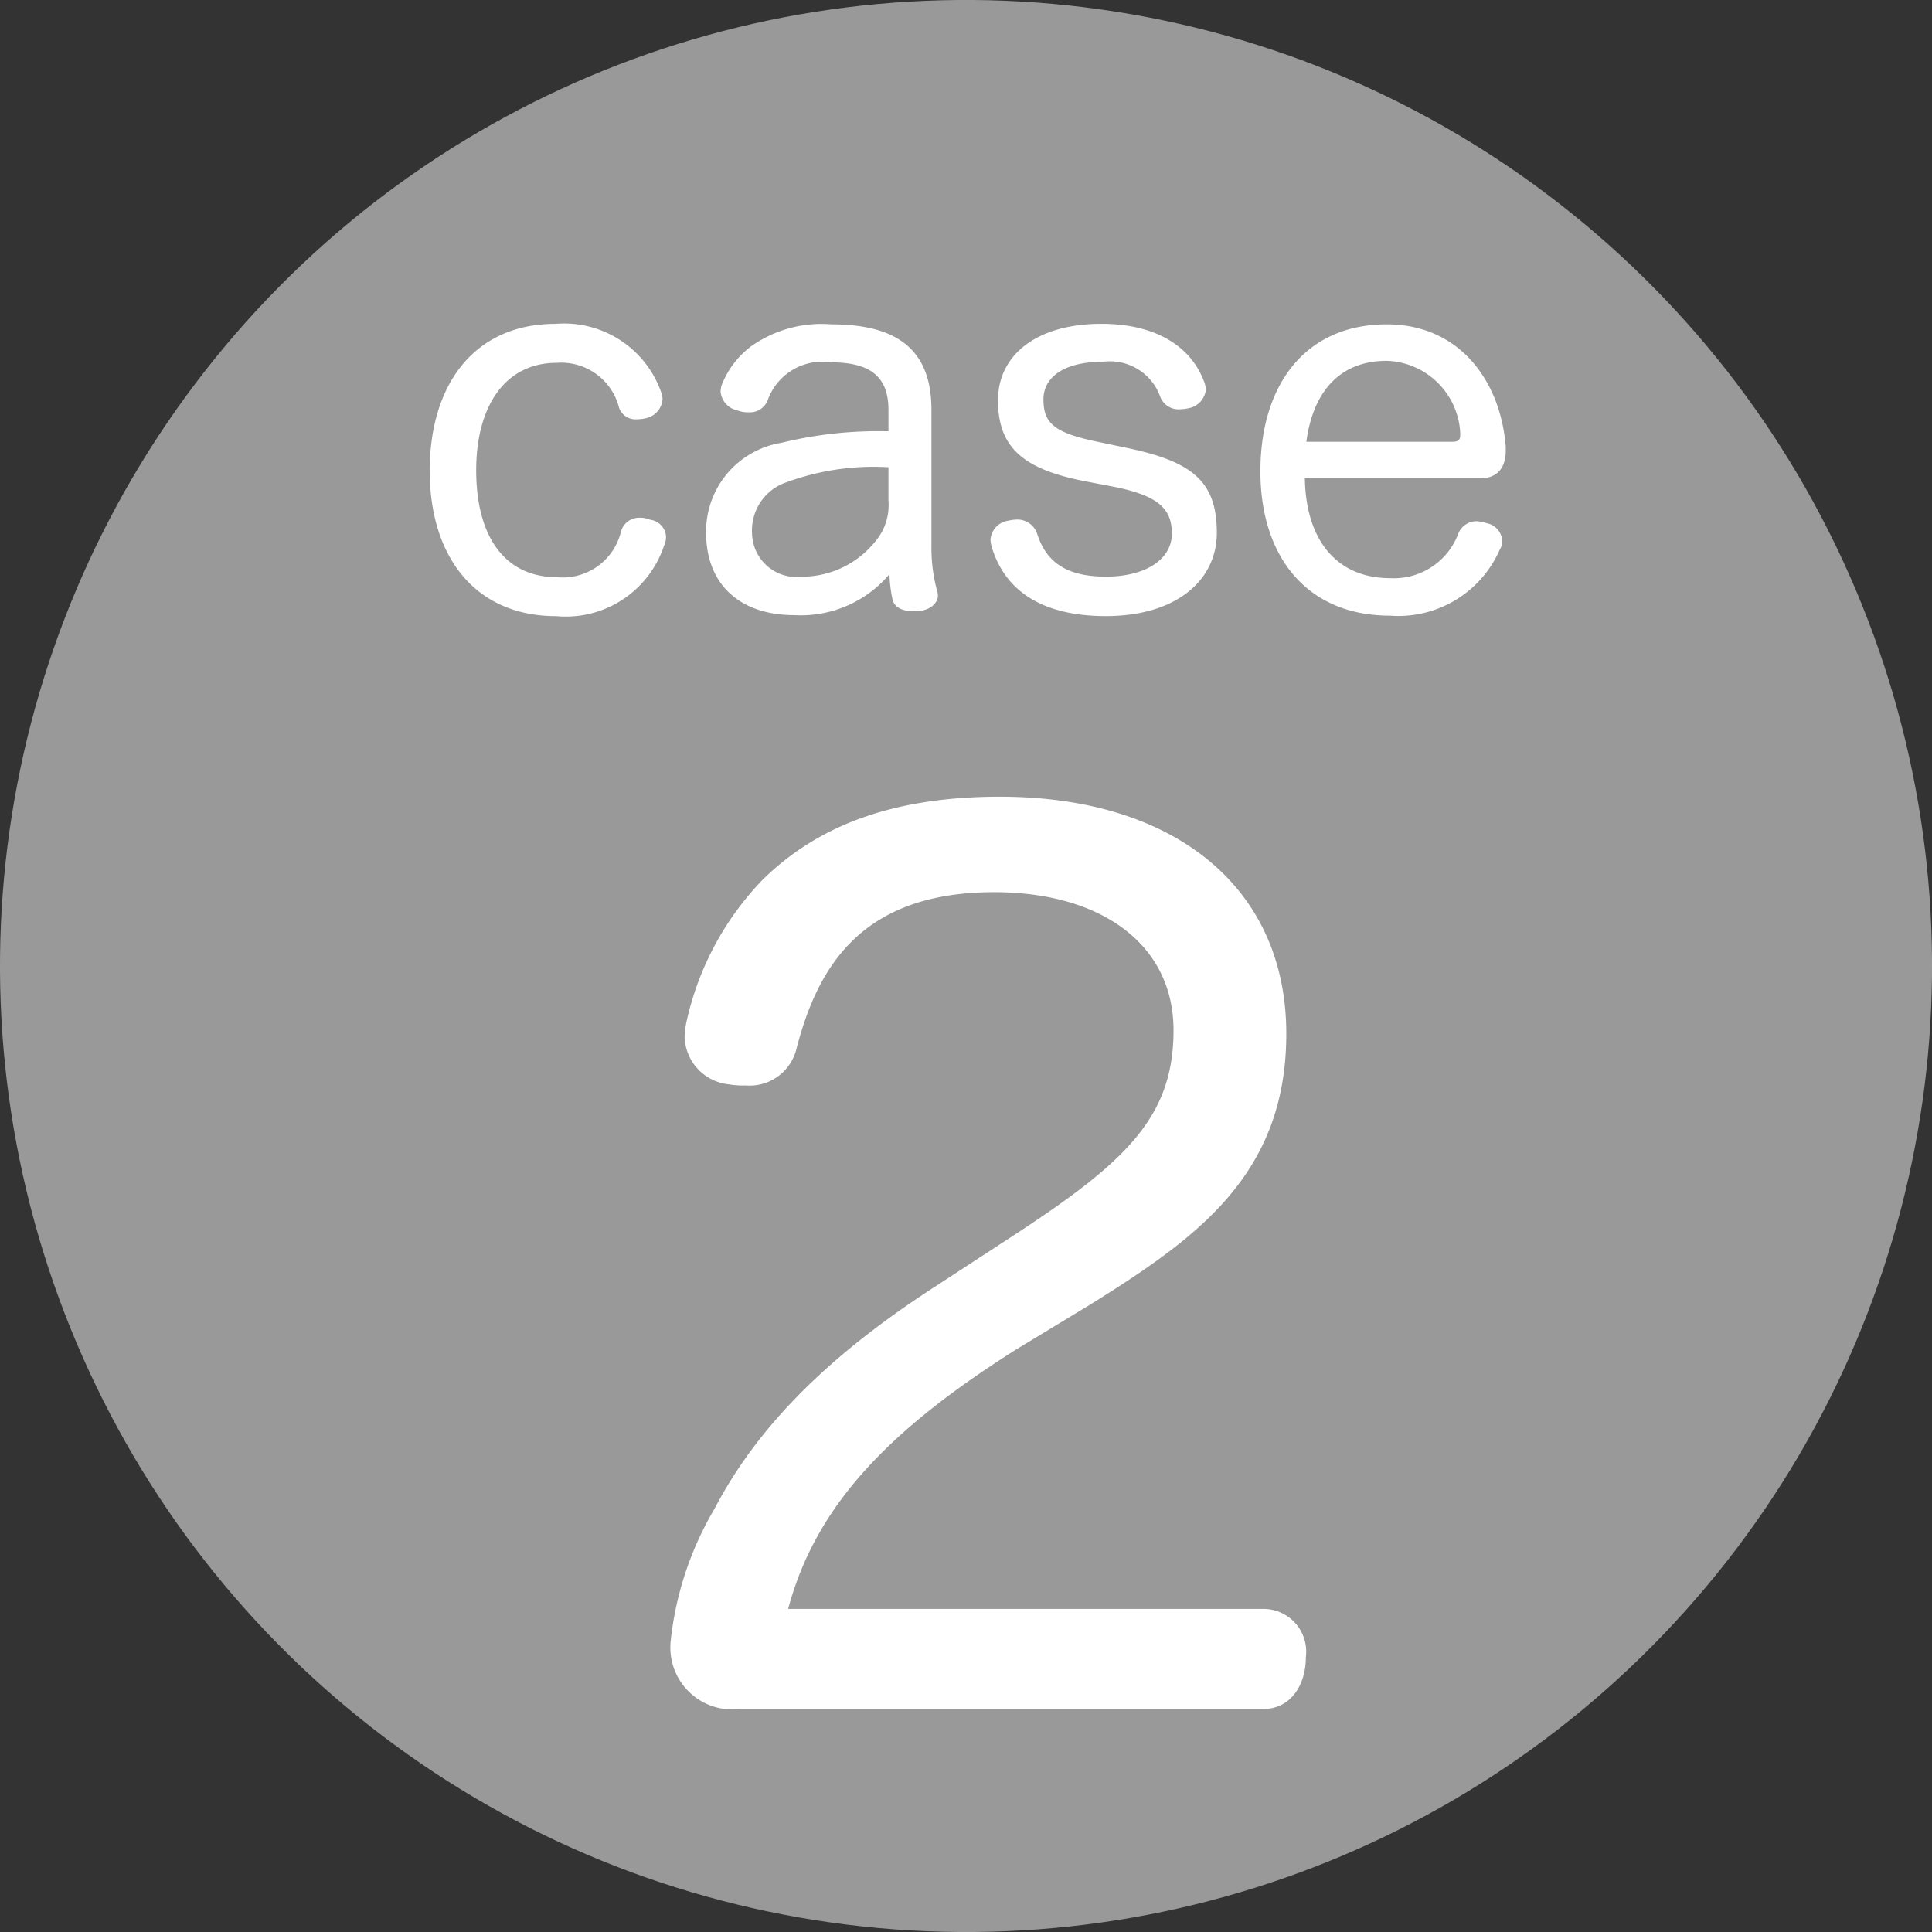 <svg xmlns="http://www.w3.org/2000/svg" width="73.931" height="73.931" viewBox="0 0 73.931 73.931"><rect x="0" y="0" width="73.931" height="73.931" fill="#333333" stroke="none"/><defs><style>.cls-1{fill:#999;}.cls-2{fill:#fff;}</style></defs><title>アセット 2</title><g id="レイヤー_2" data-name="レイヤー 2"><g id="レイヤー_8" data-name="レイヤー 8"><circle class="cls-1" cx="36.966" cy="36.966" r="36.966" transform="translate(-11.147 16.518) rotate(-21.975)"/><path class="cls-2" d="M48.341,61.567a1.636,1.636,0,0,1,1.629,1.849c0,1.057-.572,1.981-1.629,1.981H28.31a2.371,2.371,0,0,1-2.641-2.642,12.551,12.551,0,0,1,1.673-5.019c1.585-3.037,4.226-5.767,8.364-8.452l3.038-1.981c4.314-2.817,6.163-4.534,6.163-7.88,0-3.257-2.729-5.282-6.867-5.282-5.151,0-6.78,2.949-7.572,6.031a1.846,1.846,0,0,1-1.937,1.364,3.336,3.336,0,0,1-.66-.044,1.883,1.883,0,0,1-1.673-1.805,3.402,3.402,0,0,1,.088-.66,11.324,11.324,0,0,1,2.906-5.371c1.981-1.937,4.754-3.169,9.068-3.169,6.691,0,10.962,3.478,10.962,9.068,0,5.37-3.39,7.792-7.396,10.301L38.92,51.618c-4.886,3.082-7.704,5.987-8.76,9.949Z"/><path class="cls-2" d="M21.261,12.393a3.938,3.938,0,0,1,4.034,2.601.839.839,0,0,1,.058.286.802.802,0,0,1-.574.708,1.597,1.597,0,0,1-.42.058.667.667,0,0,1-.669-.44,2.282,2.282,0,0,0-2.39-1.721c-1.989,0-3.078,1.683-3.078,4.11,0,2.505,1.07,4.092,3.097,4.092a2.294,2.294,0,0,0,2.447-1.759.72.72,0,0,1,.708-.517.994.994,0,0,1,.401.077.692.692,0,0,1,.612.649.803.803,0,0,1-.077.345,3.964,3.964,0,0,1-4.129,2.695c-3.098,0-4.837-2.274-4.837-5.563C16.443,14.745,18.125,12.393,21.261,12.393Z"/><path class="cls-2" d="M33.998,15.682c0-1.263-.688-1.816-2.199-1.816a2.219,2.219,0,0,0-2.409,1.414.731.731,0,0,1-.746.497,1.116,1.116,0,0,1-.439-.076A.804.804,0,0,1,27.574,14.974a.973.973,0,0,1,.039-.229A3.41,3.41,0,0,1,28.741,13.253a4.662,4.662,0,0,1,3.078-.841c2.562,0,3.824,1.013,3.824,3.27v5.219a6.235,6.235,0,0,0,.21,1.683.683.683,0,0,1,.038.191c0,.306-.287.573-.765.612h-.172c-.382,0-.727-.115-.803-.459a5.46,5.46,0,0,1-.115-.956,4.438,4.438,0,0,1-3.632,1.567c-2.104,0-3.384-1.186-3.384-3.154a3.435,3.435,0,0,1,2.887-3.441,15.571,15.571,0,0,1,4.092-.44Zm0,2.198a9.698,9.698,0,0,0-4.053.631,1.943,1.943,0,0,0-1.167,1.893,1.703,1.703,0,0,0,1.912,1.664,3.602,3.602,0,0,0,2.811-1.357,2.134,2.134,0,0,0,.497-1.549Z"/><path class="cls-2" d="M41.516,18.415c-2.352-.459-3.326-1.281-3.326-3.097,0-1.74,1.491-2.926,3.957-2.926,2.122,0,3.479.898,3.958,2.294a.998.998,0,0,1,.038.229.81.81,0,0,1-.669.708,1.732,1.732,0,0,1-.306.038.75.75,0,0,1-.784-.517,2.045,2.045,0,0,0-2.18-1.3c-1.549,0-2.275.631-2.275,1.434,0,.88.363,1.263,1.97,1.606l1.186.248c2.485.517,3.479,1.243,3.479,3.251,0,1.835-1.568,3.192-4.245,3.192-2.447,0-3.881-.975-4.378-2.677a1.286,1.286,0,0,1-.039-.248.793.793,0,0,1,.689-.727,1.454,1.454,0,0,1,.268-.038.797.797,0,0,1,.822.516c.344,1.109,1.128,1.664,2.638,1.664,1.53,0,2.524-.67,2.524-1.645,0-.937-.497-1.453-2.237-1.797Z"/><path class="cls-2" d="M49.932,18.301c.038,2.352,1.205,3.823,3.27,3.823a2.631,2.631,0,0,0,2.601-1.701.75.75,0,0,1,.688-.479,1.496,1.496,0,0,1,.401.077.73.73,0,0,1,.593.669.591.591,0,0,1-.096.344,4.235,4.235,0,0,1-4.207,2.524c-3.135,0-4.951-2.218-4.951-5.525s1.721-5.621,4.837-5.621c2.791,0,4.359,2.18,4.551,4.684v.153c0,.688-.363,1.052-.956,1.052Zm5.659-1.396c.211,0,.287-.077.287-.249v-.096A2.91,2.91,0,0,0,53.068,13.808c-1.835,0-2.83,1.224-3.078,3.098Z"/></g></g></svg>